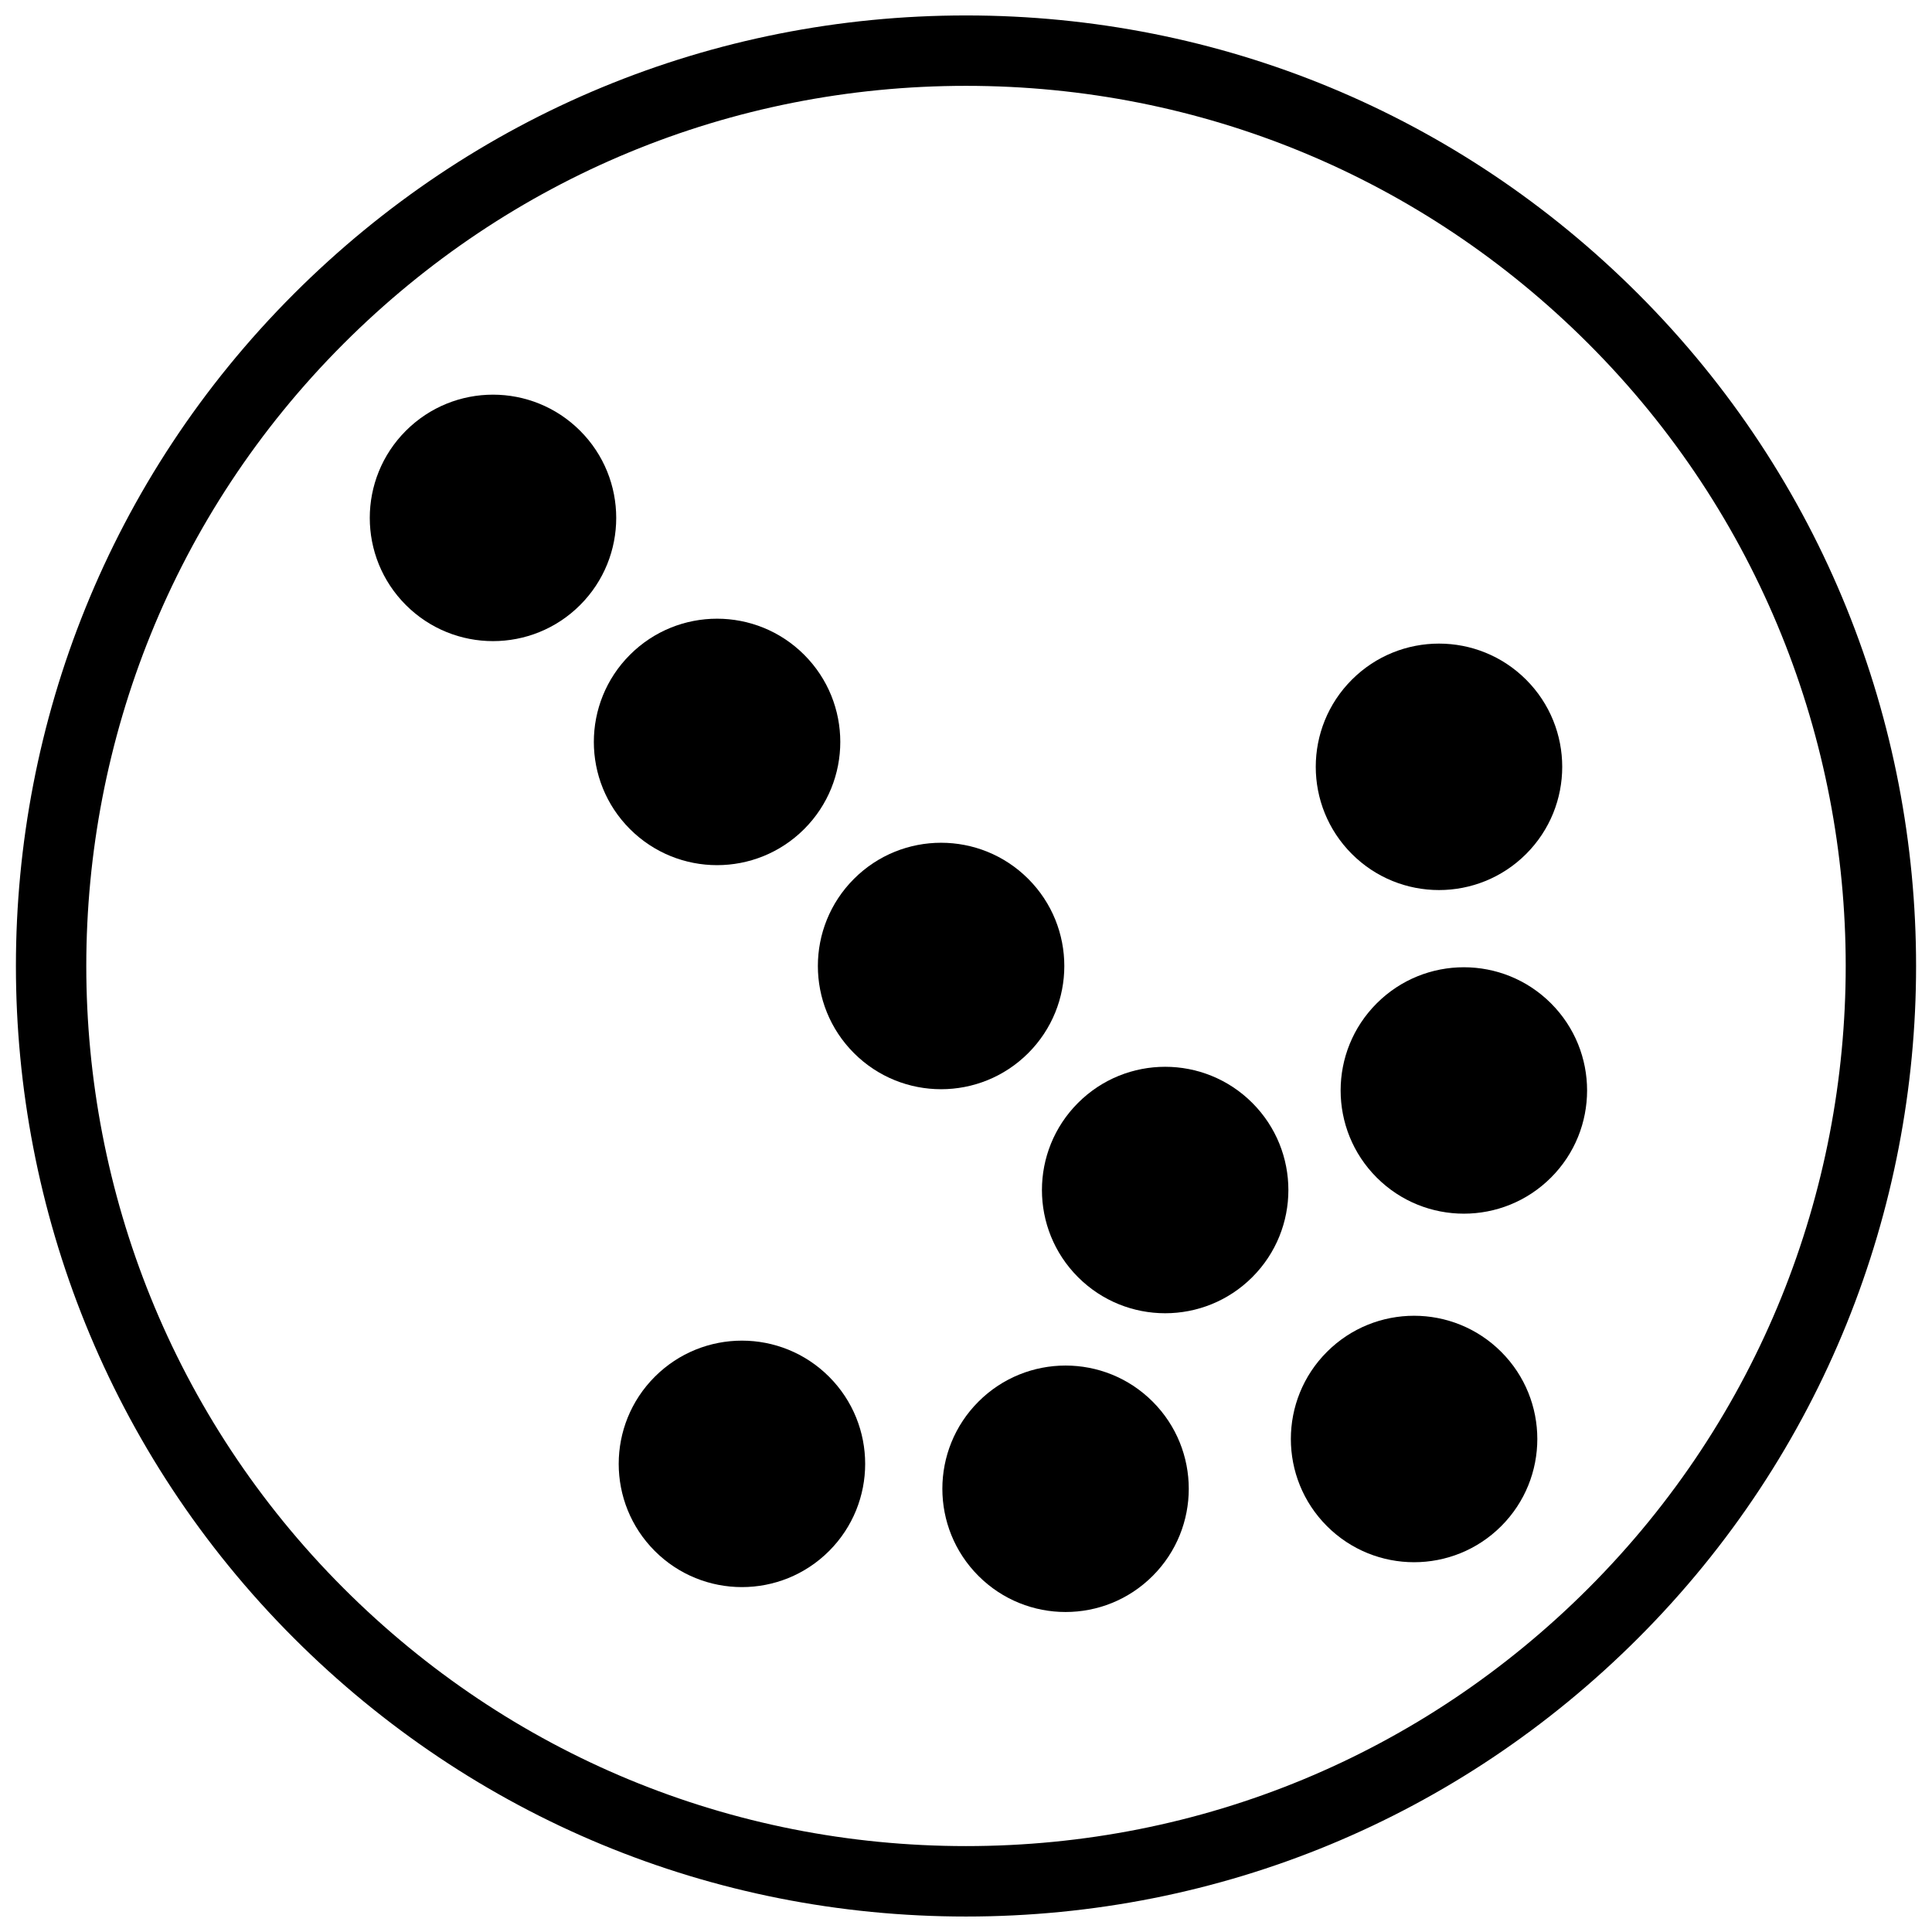 <?xml version="1.0" encoding="UTF-8"?>
<!-- Uploaded to: ICON Repo, www.svgrepo.com, Generator: ICON Repo Mixer Tools -->
<svg width="800px" height="800px" version="1.1" viewBox="144 144 512 512" xmlns="http://www.w3.org/2000/svg">
 <defs>
  <clipPath id="a">
   <path d="m148.09 148.09h503.81v503.81h-503.81z"/>
  </clipPath>
 </defs>
 <g clip-path="url(#a)">
  <path d="m400 651.9c-67.289 0-130.54-26.207-178.12-73.777-98.215-98.215-98.215-258.04 0-356.25 47.582-47.574 110.84-73.781 178.12-73.781 67.285 0 130.54 26.207 178.12 73.781 98.215 98.215 98.215 258.04 0 356.25-47.582 47.57-110.84 73.777-178.12 73.777zm0-485.15c-62.305 0-120.88 24.266-164.93 68.312-90.938 90.945-90.938 238.92 0 329.86 44.055 44.047 102.63 68.312 164.93 68.312s120.88-24.266 164.93-68.312c90.938-90.945 90.938-238.92 0-329.86-44.055-44.047-102.62-68.312-164.93-68.312z" fill-rule="evenodd"/>
 </g>
 <path d="m541.84 548.44c-12.754 12.754-33.43 12.754-46.184 0s-12.754-33.43 0-46.184 33.43-12.754 46.184 0 12.754 33.43 0 46.184" fill-rule="evenodd"/>
 <path d="m555.03 456.07c-12.754 12.754-33.43 12.754-46.184 0-12.754-12.746-12.754-33.43 0-46.172 12.754-12.754 33.43-12.754 46.184 0 12.754 12.742 12.754 33.426 0 46.172" fill-rule="evenodd"/>
 <path d="m548.44 370.31c-12.754 12.754-33.43 12.754-46.184 0s-12.754-33.43 0-46.184 33.43-12.754 46.184 0 12.754 33.43 0 46.184" fill-rule="evenodd"/>
 <path d="m475.87 482.46c-12.754 12.754-33.426 12.754-46.18 0s-12.754-33.43 0-46.184 33.426-12.754 46.18 0c12.754 12.754 12.754 33.43 0 46.184" fill-rule="evenodd"/>
 <path d="m416.49 423.09c-12.754 12.754-33.426 12.754-46.18 0s-12.754-33.43 0-46.184 33.426-12.754 46.18 0c12.754 12.754 12.754 33.43 0 46.184" fill-rule="evenodd"/>
 <path d="m357.12 363.71c-12.754 12.754-33.426 12.754-46.18 0s-12.754-33.43 0-46.184 33.426-12.754 46.18 0c12.754 12.754 12.754 33.43 0 46.184" fill-rule="evenodd"/>
 <path d="m297.74 304.34c-12.754 12.754-33.426 12.754-46.18 0s-12.754-33.43 0-46.184 33.426-12.754 46.18 0c12.754 12.754 12.754 33.43 0 46.184" fill-rule="evenodd"/>
 <path d="m317.53 508.85c-12.754 12.754-12.754 33.43 0 46.184s33.43 12.754 46.184 0 12.754-33.43 0-46.184-33.43-12.754-46.184 0" fill-rule="evenodd"/>
 <path d="m403.3 515.45c-12.754 12.754-12.754 33.43 0 46.184 12.746 12.754 33.43 12.754 46.172 0 12.754-12.754 12.754-33.43 0-46.184-12.742-12.754-33.426-12.754-46.172 0" fill-rule="evenodd"/>
</svg>